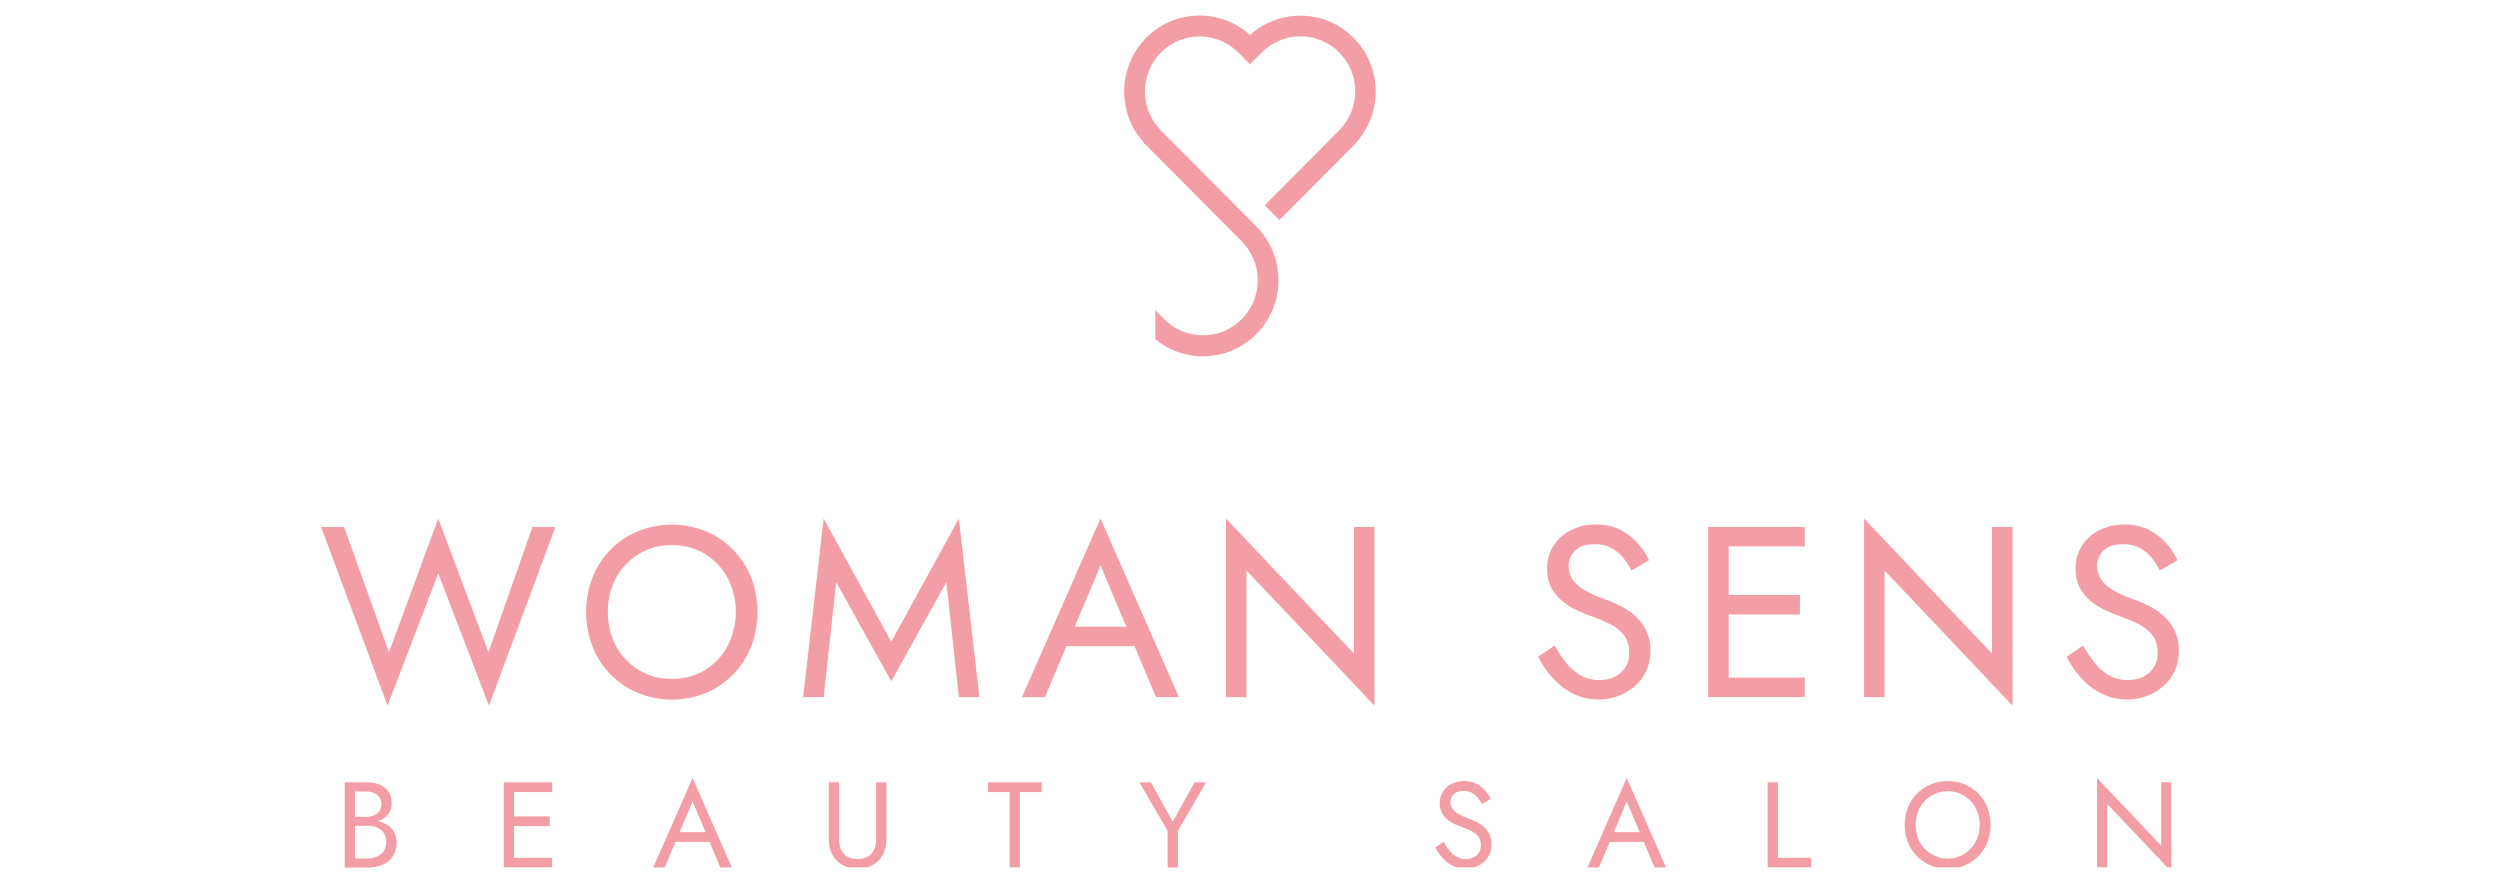 <?xml version="1.0" encoding="UTF-8"?> <svg xmlns="http://www.w3.org/2000/svg" width="177" height="62" viewBox="0 0 177 62" fill="none"> <g clip-path="url(#clip0_175_26)"> <path d="M81.001 10.11C80.985 10.115 80.98 10.12 80.98 10.131C81.04 10.174 81.096 10.223 81.146 10.277L87.912 17.087C88.092 17.265 88.253 17.461 88.392 17.673C88.927 18.478 89.146 19.454 89.006 20.412C88.865 21.37 88.376 22.241 87.632 22.856C86.889 23.471 85.945 23.785 84.984 23.738C84.023 23.692 83.113 23.287 82.433 22.602L81.797 21.962V24.017C82.671 24.735 83.749 25.156 84.875 25.219C86.001 25.283 87.119 24.986 88.067 24.371C89.016 23.756 89.746 22.855 90.155 21.797C90.563 20.739 90.628 19.578 90.34 18.48C90.177 17.83 89.888 17.22 89.491 16.682C89.333 16.45 89.153 16.234 88.955 16.037L82.188 9.227C82.12 9.159 82.052 9.08 81.99 9.007C81.356 8.262 81.025 7.303 81.063 6.323C81.101 5.343 81.505 4.413 82.194 3.719C82.883 3.026 83.807 2.619 84.781 2.581C85.755 2.543 86.708 2.875 87.449 3.513C87.522 3.576 87.6 3.644 87.668 3.712L88.5 4.55L89.333 3.716C89.406 3.643 89.478 3.581 89.557 3.512C90.298 2.872 91.252 2.537 92.228 2.574C93.204 2.612 94.13 3.02 94.82 3.715C95.51 4.411 95.913 5.344 95.949 6.326C95.984 7.308 95.65 8.268 95.013 9.012C94.945 9.09 94.883 9.164 94.809 9.238L89.543 14.537L90.583 15.583L95.85 10.283C95.906 10.23 95.956 10.172 96.001 10.109C96.926 9.092 97.427 7.756 97.401 6.377C97.374 4.999 96.823 3.683 95.859 2.703C94.896 1.722 93.595 1.152 92.225 1.11C90.856 1.068 89.523 1.558 88.502 2.477C87.648 1.702 86.568 1.226 85.423 1.119C84.278 1.012 83.13 1.279 82.148 1.882C81.167 2.484 80.405 3.39 79.976 4.463C79.546 5.536 79.473 6.721 79.767 7.839C79.98 8.689 80.404 9.471 81.001 10.11Z" fill="#F39EA7"></path> <path d="M27.484 58.448C27.287 58.314 27.068 58.216 26.837 58.159C26.801 58.149 26.764 58.142 26.726 58.134C26.78 58.118 26.834 58.101 26.884 58.082C27.131 57.992 27.346 57.833 27.506 57.624C27.657 57.414 27.735 57.16 27.729 56.9C27.741 56.601 27.663 56.305 27.506 56.051C27.353 55.826 27.137 55.653 26.884 55.555C26.585 55.44 26.267 55.384 25.946 55.391H24.404V61.424H26.032C26.388 61.429 26.742 61.363 27.073 61.229C27.367 61.109 27.62 60.906 27.801 60.643C27.99 60.35 28.084 60.005 28.071 59.656C28.078 59.408 28.025 59.163 27.917 58.94C27.816 58.742 27.667 58.573 27.484 58.448ZM25.132 56.035H25.946C26.217 56.024 26.483 56.108 26.701 56.272C26.8 56.351 26.879 56.454 26.931 56.57C26.984 56.687 27.007 56.814 27 56.942C27.006 57.113 26.958 57.282 26.863 57.425C26.768 57.559 26.637 57.664 26.486 57.727C26.315 57.798 26.131 57.833 25.946 57.83H25.132V56.035ZM27.176 60.242C27.062 60.416 26.902 60.554 26.713 60.639C26.499 60.734 26.266 60.782 26.032 60.777H25.132V58.466H26.032C26.212 58.464 26.391 58.489 26.563 58.539C26.715 58.583 26.857 58.658 26.979 58.759C27.097 58.857 27.189 58.981 27.249 59.121C27.315 59.276 27.347 59.444 27.344 59.612C27.351 59.834 27.292 60.053 27.176 60.242Z" fill="#F39EA7"></path> <path d="M36.069 55.389H35.666V61.425H36.069H36.395H39.094V60.734H36.395V58.492H38.922V57.803H36.395V56.078H39.094V55.389H36.395H36.069Z" fill="#F39EA7"></path> <path d="M46.248 61.418H47.062L47.822 59.607H50.237L51.001 61.418H51.815L49.036 55.08L46.248 61.418ZM48.12 58.917L49.036 56.745L49.952 58.917H48.12Z" fill="#F39EA7"></path> <path d="M62.028 59.441C62.028 59.855 61.917 60.188 61.695 60.441C61.473 60.693 61.148 60.82 60.718 60.82C60.29 60.82 59.964 60.694 59.741 60.441C59.518 60.188 59.407 59.855 59.408 59.441V55.389H58.68V59.441C58.677 59.724 58.725 60.004 58.821 60.269C58.911 60.514 59.051 60.738 59.233 60.924C59.417 61.111 59.637 61.258 59.88 61.355C60.42 61.562 61.018 61.562 61.559 61.355C61.801 61.258 62.022 61.111 62.206 60.924C62.387 60.738 62.528 60.514 62.617 60.269C62.713 60.004 62.761 59.724 62.758 59.441V55.389H62.028V59.441Z" fill="#F39EA7"></path> <path d="M69.943 56.078H71.485V61.425H72.214V56.078H73.756V55.389H69.943V56.078Z" fill="#F39EA7"></path> <path d="M83.028 58.182L81.485 55.389H80.672L82.668 58.829V61.425H83.396V58.821L85.392 55.389H84.578L83.028 58.182Z" fill="#F39EA7"></path> <path d="M105.08 58.565C104.932 58.426 104.766 58.309 104.587 58.215C104.424 58.13 104.255 58.055 104.082 57.992C103.794 57.899 103.517 57.776 103.255 57.625C103.081 57.529 102.933 57.393 102.822 57.228C102.737 57.09 102.692 56.93 102.694 56.767C102.695 56.567 102.775 56.377 102.916 56.236C103.065 56.079 103.302 55.999 103.628 55.999C103.835 55.993 104.04 56.04 104.223 56.137C104.383 56.227 104.525 56.347 104.639 56.491C104.748 56.627 104.843 56.775 104.922 56.931L105.548 56.569C105.444 56.347 105.309 56.142 105.145 55.961C104.969 55.765 104.758 55.604 104.524 55.486C104.258 55.358 103.966 55.295 103.671 55.301C103.359 55.295 103.051 55.365 102.771 55.504C102.519 55.629 102.306 55.821 102.155 56.059C102.005 56.3 101.927 56.578 101.932 56.862C101.924 57.105 101.978 57.345 102.09 57.56C102.192 57.746 102.331 57.908 102.497 58.038C102.658 58.166 102.834 58.273 103.02 58.358C103.202 58.441 103.368 58.508 103.52 58.56C103.74 58.638 103.956 58.728 104.166 58.832C104.358 58.923 104.526 59.057 104.659 59.224C104.793 59.412 104.859 59.64 104.848 59.871C104.851 59.999 104.827 60.126 104.776 60.244C104.726 60.361 104.651 60.467 104.556 60.552C104.343 60.737 104.067 60.833 103.785 60.819C103.561 60.823 103.34 60.77 103.142 60.664C102.947 60.555 102.774 60.408 102.633 60.233C102.471 60.033 102.326 59.82 102.2 59.595L101.617 59.992C101.753 60.262 101.924 60.513 102.127 60.737C102.333 60.968 102.58 61.158 102.855 61.298C103.136 61.439 103.446 61.512 103.759 61.509C103.994 61.51 104.228 61.469 104.449 61.388C104.665 61.31 104.865 61.193 105.04 61.044C105.214 60.894 105.354 60.709 105.451 60.5C105.554 60.276 105.605 60.031 105.602 59.785C105.608 59.539 105.558 59.296 105.456 59.073C105.363 58.882 105.235 58.709 105.08 58.565Z" fill="#F39EA7"></path> <path d="M112.391 61.418H113.205L113.966 59.607H116.38L117.145 61.418H117.959L115.174 55.08L112.391 61.418ZM114.259 58.917L115.175 56.745L116.091 58.917H114.259Z" fill="#F39EA7"></path> <path d="M125.877 55.389H125.148V61.425H128.233V60.734H125.877V55.389Z" fill="#F39EA7"></path> <path d="M140.069 56.193C139.794 55.913 139.466 55.691 139.105 55.538C138.329 55.222 137.461 55.222 136.685 55.538C136.322 55.689 135.993 55.912 135.717 56.193C135.441 56.474 135.223 56.809 135.078 57.176C134.776 57.965 134.776 58.84 135.078 59.629C135.223 59.998 135.44 60.334 135.717 60.616C135.993 60.897 136.322 61.12 136.685 61.271C137.461 61.587 138.329 61.587 139.105 61.271C139.466 61.119 139.794 60.896 140.069 60.616C140.346 60.334 140.563 59.998 140.708 59.629C141.01 58.84 141.01 57.965 140.708 57.176C140.562 56.809 140.345 56.475 140.069 56.193ZM139.87 59.62C139.675 59.975 139.389 60.27 139.041 60.476C138.694 60.682 138.298 60.791 137.895 60.791C137.492 60.791 137.097 60.682 136.749 60.476C136.402 60.27 136.116 59.975 135.921 59.62C135.727 59.245 135.625 58.828 135.625 58.405C135.625 57.982 135.727 57.565 135.921 57.19C136.115 56.834 136.401 56.538 136.748 56.331C137.096 56.124 137.492 56.015 137.895 56.015C138.299 56.015 138.695 56.124 139.043 56.331C139.39 56.538 139.676 56.834 139.87 57.19C140.064 57.565 140.165 57.982 140.165 58.405C140.165 58.828 140.064 59.245 139.87 59.62Z" fill="#F39EA7"></path> <path d="M153.012 59.876L148.471 55.082V61.419H149.199V56.927L153.741 61.721V55.384H153.012V59.876Z" fill="#F39EA7"></path> <path d="M34.585 46.174L31.029 36.711L27.541 46.174L24.361 37.312H22.736L27.438 49.959L31.029 40.599L34.619 49.959L39.321 37.312H37.697L34.585 46.174Z" fill="#F39EA7"></path> <path d="M51.907 38.923C51.357 38.365 50.704 37.92 49.984 37.616C48.435 36.985 46.704 36.985 45.155 37.616C44.431 37.917 43.774 38.361 43.223 38.922C42.672 39.484 42.239 40.151 41.949 40.883C41.345 42.459 41.345 44.204 41.949 45.779C42.238 46.515 42.671 47.185 43.223 47.749C43.775 48.309 44.431 48.753 45.155 49.057C46.704 49.688 48.435 49.688 49.984 49.057C50.704 48.752 51.358 48.307 51.907 47.749C52.459 47.185 52.892 46.515 53.181 45.779C53.785 44.204 53.785 42.459 53.181 40.883C52.89 40.151 52.457 39.484 51.907 38.923ZM51.506 45.762C51.128 46.458 50.573 47.039 49.898 47.449C49.221 47.861 48.444 48.068 47.567 48.068C46.763 48.082 45.971 47.875 45.276 47.468C44.582 47.06 44.011 46.469 43.627 45.759C43.233 45.048 43.037 44.238 43.037 43.329C43.022 42.481 43.225 41.644 43.627 40.899C44.012 40.189 44.583 39.599 45.278 39.193C45.972 38.786 46.764 38.579 47.568 38.593C48.445 38.593 49.222 38.8 49.899 39.214C50.574 39.623 51.128 40.204 51.507 40.899C51.894 41.649 52.096 42.481 52.096 43.325C52.096 44.17 51.894 45.002 51.507 45.751L51.506 45.762Z" fill="#F39EA7"></path> <path d="M63.102 45.434L58.315 36.711L56.861 49.357H58.315L59.204 41.219L63.102 48.238L67 41.219L67.889 49.357H69.342L67.889 36.711L63.102 45.434Z" fill="#F39EA7"></path> <path d="M83.47 49.357L77.914 36.711L72.357 49.357H73.982L75.499 45.744H80.32L81.846 49.357H83.47ZM76.085 44.37L77.916 40.035L79.748 44.37H76.085Z" fill="#F39EA7"></path> <path d="M95.86 46.277L86.799 36.711V49.357H88.252V40.392L97.314 49.959V37.312H95.86V46.277Z" fill="#F39EA7"></path> <path d="M114.552 49.285C114.984 49.129 115.383 48.896 115.732 48.597C116.08 48.299 116.36 47.929 116.553 47.513C116.757 47.066 116.859 46.579 116.852 46.088C116.865 45.597 116.766 45.11 116.561 44.664C116.378 44.282 116.126 43.938 115.818 43.649C115.523 43.373 115.192 43.139 114.835 42.952C114.509 42.781 114.172 42.631 113.826 42.505C113.253 42.319 112.7 42.074 112.176 41.773C111.772 41.527 111.484 41.263 111.313 40.982C111.143 40.706 111.054 40.386 111.056 40.061C111.06 39.663 111.22 39.282 111.501 39.002C111.797 38.688 112.269 38.53 112.916 38.529C113.329 38.516 113.739 38.611 114.104 38.805C114.425 38.983 114.708 39.223 114.937 39.51C115.155 39.782 115.345 40.076 115.501 40.387L116.75 39.665C116.545 39.222 116.274 38.813 115.947 38.452C115.596 38.061 115.176 37.74 114.707 37.505C114.177 37.249 113.594 37.122 113.006 37.136C112.384 37.124 111.769 37.263 111.211 37.54C110.708 37.791 110.283 38.175 109.981 38.651C109.682 39.13 109.528 39.686 109.536 40.252C109.536 40.803 109.642 41.267 109.853 41.645C110.056 42.015 110.332 42.34 110.664 42.6C110.986 42.853 111.336 43.067 111.707 43.237C112.072 43.404 112.403 43.539 112.699 43.641C113.14 43.795 113.571 43.976 113.99 44.183C114.372 44.366 114.708 44.634 114.973 44.966C115.223 45.288 115.349 45.718 115.349 46.257C115.356 46.512 115.307 46.766 115.207 47.001C115.106 47.235 114.956 47.445 114.766 47.616C114.378 47.972 113.865 48.15 113.228 48.149C112.781 48.157 112.34 48.051 111.946 47.839C111.555 47.621 111.209 47.329 110.928 46.979C110.604 46.581 110.315 46.156 110.064 45.708L108.898 46.499C109.169 47.039 109.511 47.54 109.916 47.988C110.327 48.448 110.82 48.827 111.369 49.106C111.929 49.388 112.547 49.531 113.173 49.525C113.643 49.527 114.11 49.446 114.552 49.285Z" fill="#F39EA7"></path> <path d="M127.776 47.974H122.391V43.501H127.435V42.124H122.391V38.683H127.776V37.307H122.391H121.741H120.938V49.351H121.741H122.391H127.776V47.974Z" fill="#F39EA7"></path> <path d="M141.036 46.277L131.975 36.711V49.357H133.427V40.392L142.489 49.959V37.312H141.036V46.277Z" fill="#F39EA7"></path> <path d="M153.977 44.664C153.794 44.282 153.542 43.938 153.234 43.649C152.939 43.373 152.608 43.139 152.251 42.952C151.924 42.781 151.587 42.631 151.242 42.505C150.668 42.319 150.115 42.074 149.592 41.773C149.188 41.527 148.9 41.263 148.729 40.982C148.559 40.706 148.47 40.386 148.472 40.061C148.476 39.663 148.635 39.282 148.916 39.002C149.213 38.688 149.684 38.53 150.332 38.529C150.745 38.516 151.154 38.611 151.52 38.805C151.84 38.983 152.123 39.223 152.352 39.51C152.571 39.782 152.76 40.076 152.917 40.387L154.165 39.665C153.959 39.223 153.689 38.814 153.362 38.452C153.011 38.061 152.591 37.74 152.122 37.505C151.592 37.249 151.009 37.122 150.421 37.136C149.799 37.124 149.183 37.263 148.626 37.54C148.123 37.791 147.697 38.174 147.395 38.65C147.096 39.129 146.942 39.685 146.951 40.25C146.951 40.801 147.056 41.265 147.267 41.643C147.47 42.014 147.747 42.339 148.079 42.599C148.4 42.851 148.75 43.065 149.122 43.235C149.486 43.403 149.817 43.538 150.113 43.639C150.554 43.794 150.985 43.975 151.404 44.181C151.786 44.364 152.122 44.632 152.387 44.965C152.638 45.286 152.763 45.716 152.763 46.255C152.77 46.51 152.722 46.764 152.621 46.999C152.52 47.234 152.37 47.444 152.181 47.614C151.792 47.97 151.279 48.148 150.642 48.148C150.195 48.156 149.754 48.049 149.359 47.838C148.968 47.619 148.623 47.327 148.343 46.977C148.019 46.579 147.731 46.154 147.48 45.707L146.314 46.498C146.585 47.038 146.927 47.539 147.332 47.987C147.743 48.447 148.236 48.826 148.785 49.105C149.276 49.348 149.81 49.489 150.357 49.52C150.903 49.551 151.45 49.471 151.965 49.285C152.396 49.13 152.796 48.897 153.145 48.597C153.492 48.3 153.772 47.93 153.966 47.513C154.169 47.067 154.271 46.58 154.265 46.089C154.279 45.598 154.181 45.11 153.977 44.664Z" fill="#F39EA7"></path> </g> <defs> <clipPath id="clip0_175_26"> <rect width="177" height="61" fill="white" transform="translate(0 0.408)"></rect> </clipPath> </defs> </svg> 